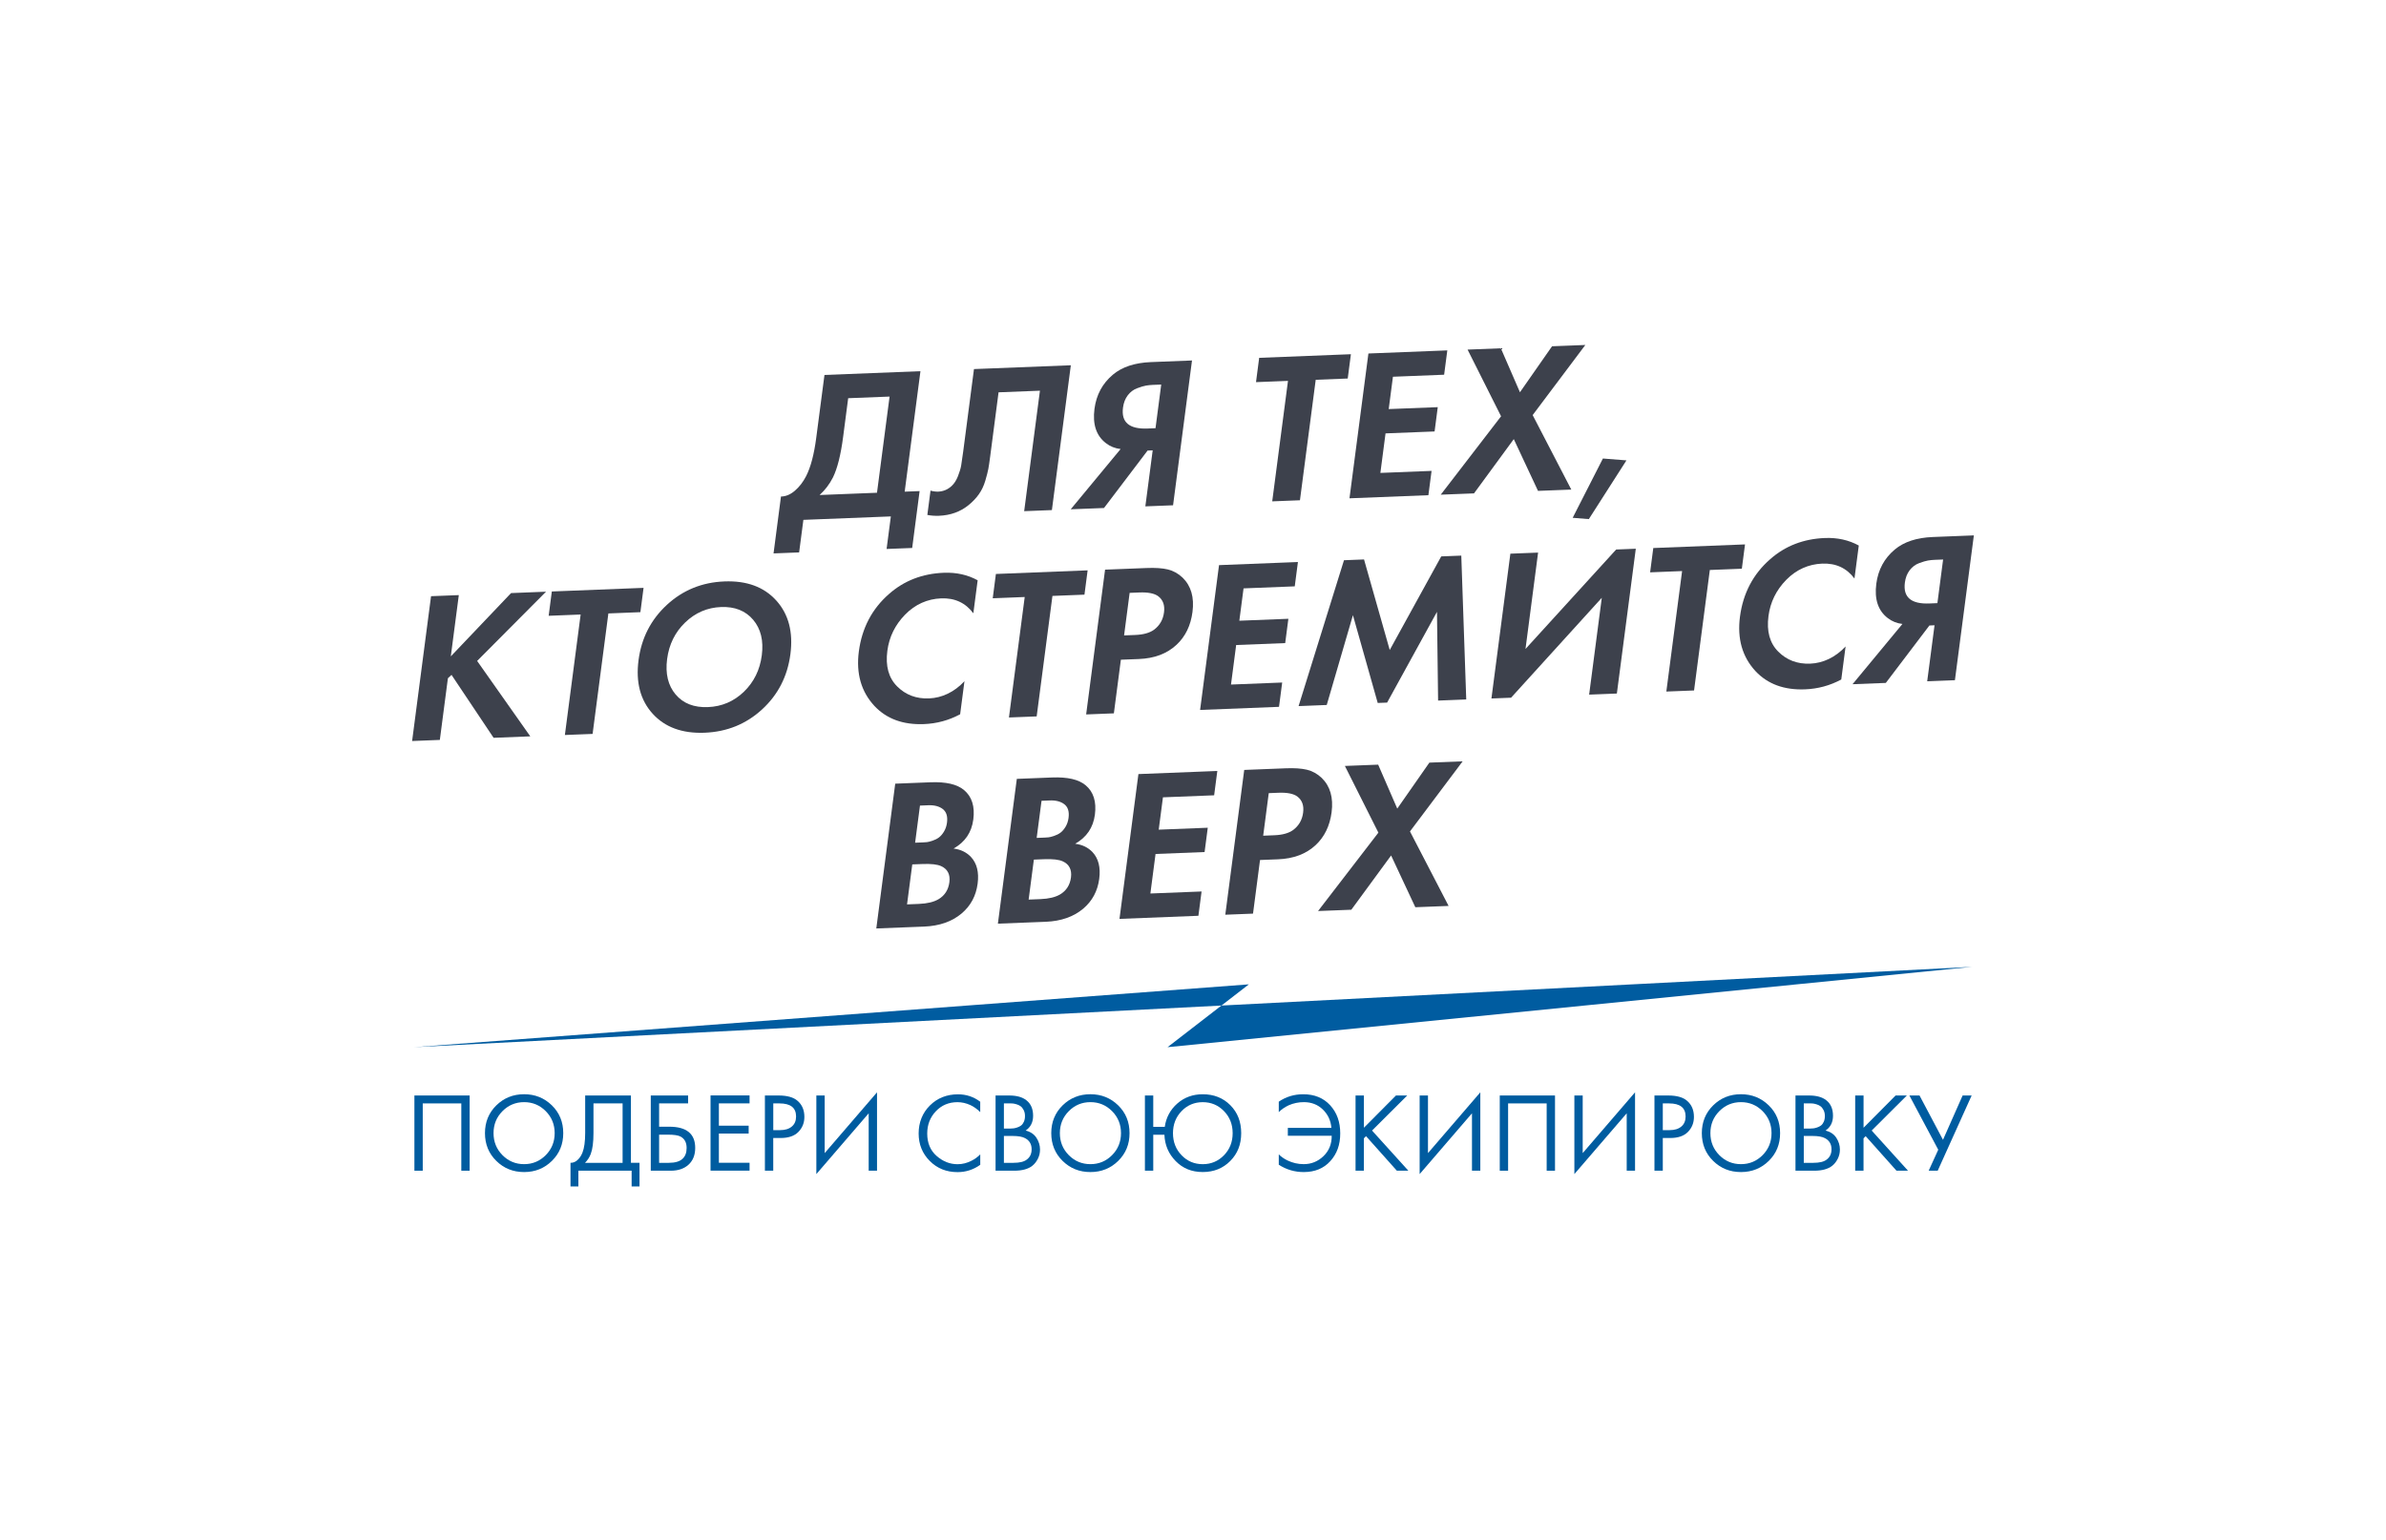 <?xml version="1.0" encoding="UTF-8"?>
<svg id="_Текст" data-name="Текст" xmlns="http://www.w3.org/2000/svg" viewBox="0 0 790 510">
  <defs>
    <style>
      .cls-1 {
        fill: #005ca0;
      }

      .cls-1, .cls-2 {
        stroke-width: 0px;
      }

      .cls-2 {
        fill: #3d414c;
      }
    </style>
  </defs>
  <g>
    <path class="cls-1" d="M137.2,362.81h18.3v24.91h-2.76v-22.29h-12.77v22.29h-2.76v-24.91Z"/>
    <path class="cls-1" d="M182.74,384.47c-2.5,2.46-5.57,3.7-9.21,3.7s-6.7-1.23-9.21-3.7c-2.5-2.46-3.75-5.53-3.75-9.19s1.26-6.75,3.77-9.21c2.51-2.45,5.58-3.68,9.19-3.68s6.67,1.23,9.19,3.68c2.51,2.45,3.77,5.52,3.77,9.21s-1.25,6.72-3.75,9.19ZM180.7,368c-1.97-1.99-4.36-2.99-7.17-2.99s-5.2,1-7.17,2.99c-1.97,1.99-2.95,4.42-2.95,7.28s.98,5.29,2.95,7.28c1.97,1.99,4.36,2.99,7.17,2.99s5.2-1,7.17-2.99c1.97-1.99,2.95-4.42,2.95-7.28s-.98-5.29-2.95-7.28Z"/>
    <path class="cls-1" d="M193.74,362.81h15.16v22.29h2.84v7.84h-2.61v-5.23h-17.63v5.23h-2.61v-7.84c.85.03,1.62-.28,2.32-.92.7-.63,1.24-1.45,1.64-2.45.6-1.52.9-3.7.9-6.54v-12.4ZM196.5,365.43v9.78c0,3.06-.3,5.38-.9,6.95-.42,1.12-1.06,2.1-1.9,2.95h12.44v-19.68h-9.63Z"/>
    <path class="cls-1" d="M215.47,387.72v-24.91h12.36v2.61h-9.6v7.73h3.36c5.73,0,8.59,2.34,8.59,7.02,0,2.34-.73,4.18-2.18,5.53-1.46,1.34-3.42,2.02-5.88,2.02h-6.65ZM218.23,375.77v9.34h3.21c2.12,0,3.65-.46,4.59-1.38.87-.82,1.31-2,1.31-3.55,0-1.79-.67-3.05-2.02-3.77-.77-.42-2.17-.63-4.18-.63h-2.91Z"/>
    <path class="cls-1" d="M248.18,362.81v2.61h-10.16v7.39h9.86v2.61h-9.86v9.67h10.16v2.61h-12.92v-24.91h12.92Z"/>
    <path class="cls-1" d="M253.26,362.81h4.52c2.84,0,4.93.58,6.27,1.75,1.52,1.29,2.28,3.08,2.28,5.34,0,1.94-.65,3.59-1.96,4.95-1.31,1.36-3.28,2.04-5.92,2.04h-2.43v10.83h-2.76v-24.91ZM256.03,365.43v8.85h2.28c1.64,0,2.93-.4,3.87-1.2s1.4-1.9,1.4-3.32c0-2.89-1.83-4.33-5.49-4.33h-2.05Z"/>
    <path class="cls-1" d="M287.62,387.72v-19.01l-17.33,20.13v-26.03h2.76v19.08l17.33-20.13v25.95h-2.76Z"/>
    <path class="cls-1" d="M324.55,364.87v3.44c-1-1-2.08-1.77-3.25-2.32-1.42-.65-2.85-.97-4.29-.97-2.86,0-5.25,1-7.15,3.01-1.9,2-2.86,4.46-2.86,7.38,0,3.14,1.04,5.61,3.12,7.43,2.08,1.82,4.39,2.73,6.93,2.73,1.59,0,3.14-.39,4.63-1.16,1.05-.52,2-1.22,2.88-2.09v3.44c-2.27,1.62-4.77,2.43-7.51,2.43-3.69,0-6.75-1.23-9.21-3.7s-3.68-5.5-3.68-9.11,1.24-6.8,3.72-9.26c2.48-2.46,5.58-3.7,9.32-3.7,2.74,0,5.19.82,7.36,2.46Z"/>
    <path class="cls-1" d="M329.63,362.81h4.48c2.49,0,4.39.52,5.71,1.57,1.49,1.15,2.24,2.86,2.24,5.15,0,2.14-.82,3.77-2.46,4.89,1.59.4,2.78,1.2,3.57,2.41.78,1.21,1.18,2.5,1.18,3.87,0,1.12-.24,2.15-.73,3.1-.49.95-1.09,1.71-1.81,2.28-1.39,1.1-3.39,1.64-5.98,1.64h-6.2v-24.91ZM332.39,365.43v8.33h2.09c.37,0,.73-.02,1.08-.06.35-.04.77-.14,1.25-.3s.91-.38,1.27-.65c.36-.27.67-.68.92-1.23.25-.55.37-1.18.37-1.91,0-.77-.15-1.44-.45-2-.3-.56-.63-.98-1.01-1.25-.37-.27-.82-.49-1.34-.64-.52-.15-.92-.24-1.2-.26-.27-.02-.55-.04-.82-.04h-2.17ZM332.39,376.22v8.89h3.17c2.02,0,3.47-.35,4.37-1.05,1.1-.8,1.64-1.94,1.64-3.44,0-1.67-.71-2.89-2.13-3.66-.9-.5-2.3-.75-4.22-.75h-2.84Z"/>
    <path class="cls-1" d="M370.24,384.47c-2.5,2.46-5.57,3.7-9.21,3.7s-6.7-1.23-9.21-3.7c-2.5-2.46-3.75-5.53-3.75-9.19s1.26-6.75,3.77-9.21c2.51-2.45,5.58-3.68,9.19-3.68s6.67,1.23,9.19,3.68c2.51,2.45,3.77,5.52,3.77,9.21s-1.25,6.72-3.75,9.19ZM368.21,368c-1.97-1.99-4.36-2.99-7.17-2.99s-5.2,1-7.17,2.99c-1.97,1.99-2.95,4.42-2.95,7.28s.98,5.29,2.95,7.28c1.97,1.99,4.36,2.99,7.17,2.99s5.2-1,7.17-2.99c1.97-1.99,2.95-4.42,2.95-7.28s-.98-5.29-2.95-7.28Z"/>
    <path class="cls-1" d="M381.84,373.19h3.81c.45-3.11,1.84-5.69,4.16-7.73,2.33-2.04,5.14-3.06,8.42-3.06,3.68,0,6.73,1.21,9.13,3.62,2.4,2.42,3.6,5.5,3.6,9.26s-1.21,6.78-3.62,9.22c-2.42,2.44-5.45,3.66-9.11,3.66s-6.6-1.21-8.96-3.62-3.61-5.33-3.73-8.74h-3.7v11.91h-2.76v-24.91h2.76v10.38ZM405.25,367.97c-1.92-1.97-4.26-2.95-7.02-2.95s-5.1.98-7,2.95c-1.9,1.97-2.86,4.41-2.86,7.32s.95,5.35,2.86,7.32c1.9,1.97,4.24,2.95,7,2.95s5.1-.98,7.02-2.95,2.88-4.41,2.88-7.32-.96-5.35-2.88-7.32Z"/>
    <path class="cls-1" d="M423.4,368.3v-3.44c2.39-1.64,5.09-2.46,8.1-2.46,3.71,0,6.68,1.21,8.91,3.64,2.23,2.43,3.34,5.53,3.34,9.32s-1.1,6.77-3.29,9.19c-2.19,2.42-5.13,3.62-8.81,3.62-2.99,0-5.74-.81-8.25-2.43v-3.44c.75.77,1.71,1.44,2.88,2.02,1.72.82,3.51,1.23,5.38,1.23,2.51,0,4.69-.88,6.54-2.65,1.84-1.77,2.75-4.02,2.73-6.76h-14.53v-2.61h14.42c-.2-2.42-1.14-4.44-2.82-6.07s-3.78-2.45-6.29-2.45c-1.77,0-3.45.35-5.04,1.05-1.27.6-2.35,1.34-3.25,2.24Z"/>
    <path class="cls-1" d="M451.59,362.81v10.68l10.61-10.68h3.73l-11.65,11.61,12.02,13.29h-3.81l-10.2-11.43-.71.71v10.72h-2.76v-24.91h2.76Z"/>
    <path class="cls-1" d="M487.37,387.72v-19.01l-17.33,20.13v-26.03h2.76v19.08l17.33-20.13v25.95h-2.76Z"/>
    <path class="cls-1" d="M496.56,362.81h18.3v24.91h-2.76v-22.29h-12.77v22.29h-2.76v-24.91Z"/>
    <path class="cls-1" d="M538.6,387.72v-19.01l-17.33,20.13v-26.03h2.76v19.08l17.33-20.13v25.95h-2.76Z"/>
    <path class="cls-1" d="M547.79,362.81h4.52c2.84,0,4.93.58,6.27,1.75,1.52,1.29,2.28,3.08,2.28,5.34,0,1.94-.65,3.59-1.96,4.95-1.31,1.36-3.28,2.04-5.92,2.04h-2.43v10.83h-2.76v-24.91ZM550.55,365.43v8.85h2.28c1.64,0,2.93-.4,3.87-1.2s1.4-1.9,1.4-3.32c0-2.89-1.83-4.33-5.49-4.33h-2.05Z"/>
    <path class="cls-1" d="M585.64,384.47c-2.5,2.46-5.57,3.7-9.21,3.7s-6.7-1.23-9.21-3.7-3.75-5.53-3.75-9.19,1.26-6.75,3.77-9.21,5.58-3.68,9.19-3.68,6.67,1.23,9.19,3.68,3.77,5.52,3.77,9.21-1.25,6.72-3.75,9.19ZM583.6,368c-1.97-1.99-4.36-2.99-7.17-2.99s-5.2,1-7.17,2.99c-1.97,1.99-2.95,4.42-2.95,7.28s.98,5.29,2.95,7.28c1.97,1.99,4.36,2.99,7.17,2.99s5.2-1,7.17-2.99c1.97-1.99,2.95-4.42,2.95-7.28s-.98-5.29-2.95-7.28Z"/>
    <path class="cls-1" d="M594.47,362.81h4.48c2.49,0,4.39.52,5.71,1.57,1.49,1.15,2.24,2.86,2.24,5.15,0,2.14-.82,3.77-2.46,4.89,1.59.4,2.78,1.2,3.57,2.41.78,1.21,1.18,2.5,1.18,3.87,0,1.12-.24,2.15-.73,3.1s-1.09,1.71-1.81,2.28c-1.39,1.1-3.39,1.64-5.97,1.64h-6.2v-24.91ZM597.23,365.43v8.33h2.09c.37,0,.73-.02,1.08-.06s.77-.14,1.25-.3.91-.38,1.27-.65c.36-.27.67-.68.92-1.23.25-.55.37-1.18.37-1.91,0-.77-.15-1.44-.45-2-.3-.56-.63-.98-1.01-1.25-.37-.27-.82-.49-1.34-.64-.52-.15-.92-.24-1.19-.26-.27-.02-.55-.04-.82-.04h-2.17ZM597.23,376.22v8.89h3.17c2.02,0,3.47-.35,4.37-1.05,1.09-.8,1.64-1.94,1.64-3.44,0-1.67-.71-2.89-2.13-3.66-.9-.5-2.3-.75-4.22-.75h-2.84Z"/>
    <path class="cls-1" d="M617.02,362.81v10.68l10.61-10.68h3.73l-11.65,11.61,12.02,13.29h-3.81l-10.2-11.43-.71.71v10.72h-2.76v-24.91h2.76Z"/>
    <path class="cls-1" d="M632.19,362.81h3.36l7.77,14.68,6.5-14.68h2.99l-11.24,24.91h-2.99l3.17-6.95-9.56-17.96Z"/>
  </g>
  <polyline class="cls-1" points="137.05 346.81 413.5 326 386.57 346.81 652.95 320.2"/>
  <g>
    <path class="cls-2" d="M272.98,124.18l31.78-1.25-5.22,39.9,4.94-.19-2.46,18.84-8.47.33,1.41-10.78-28.96,1.14-1.41,10.78-8.47.33,2.46-18.84c1.59-.01,3.13-.66,4.61-1.93,1.48-1.27,2.72-2.88,3.72-4.83,1.51-2.97,2.63-7.18,3.34-12.65l2.73-20.85ZM280.83,131.88l-1.67,12.8c-.78,5.99-1.91,10.47-3.37,13.44-1.14,2.24-2.61,4.18-4.42,5.82l19-.75,4.17-31.85-13.7.54Z"/>
    <path class="cls-2" d="M322.49,122.23l32.06-1.26-6.27,47.96-9.18.36,5.22-39.9-13.7.54-2.78,21.28c-.24,1.82-.44,3.19-.61,4.1-.17.91-.5,2.21-1,3.9-.5,1.69-1.21,3.18-2.13,4.48-.92,1.3-2.06,2.5-3.42,3.6-2.72,2.21-5.99,3.38-9.81,3.53-1.32.05-2.59-.04-3.83-.28l1.05-8.05c.9.25,1.76.36,2.56.33,1.7-.07,3.18-.7,4.46-1.89.85-.8,1.54-1.87,2.07-3.23.53-1.36.88-2.51,1.05-3.47.17-.96.39-2.47.66-4.53l3.59-27.47Z"/>
    <path class="cls-2" d="M394.67,119.38l-6.27,47.96-9.18.36,2.43-18.55-1.69.07-14.43,19.02-11.02.43,16.52-19.96c-1.85-.21-3.47-.86-4.87-1.95-3.19-2.45-4.45-6.24-3.78-11.37.61-4.65,2.65-8.42,6.12-11.33,3.05-2.55,7.24-3.93,12.56-4.14l13.63-.54ZM384.49,127.36l-2.83.11c-.75.03-1.49.11-2.21.23-.72.12-1.69.41-2.92.87-1.23.45-2.27,1.23-3.12,2.34-.85,1.11-1.38,2.48-1.59,4.1-.63,4.84,2.06,7.14,8.09,6.91l2.68-.11,1.89-14.45Z"/>
    <path class="cls-2" d="M446.22,125.36l-10.59.42-5.22,39.9-9.18.36,5.22-39.9-10.59.42,1.05-8.05,30.37-1.2-1.05,8.05Z"/>
    <path class="cls-2" d="M479.2,116.05l-1.05,8.05-16.95.67-1.4,10.71,16.24-.64-1.05,8.05-16.24.64-1.71,13.09,16.95-.67-1.05,8.05-26.13,1.03,6.27-47.96,26.13-1.03Z"/>
    <path class="cls-2" d="M477.02,163.84l19.98-25.97-11.09-22.09,11.02-.43,6.32,14.56,10.63-15.23,11.02-.43-17.44,23.22,12.79,24.67-11.02.43-8.02-17.14-13.17,17.97-11.02.43Z"/>
    <path class="cls-2" d="M520.71,171.49l10.01-19.64,7.79.62-12.45,19.45-5.35-.43Z"/>
    <path class="cls-2" d="M151.91,197.1l-2.65,20.28,19.95-20.96,11.58-.46-22.81,22.93,17.6,24.98-12.15.48-13.93-20.84-1.2,1.12-2.67,20.42-9.18.36,6.27-47.96,9.18-.36Z"/>
    <path class="cls-2" d="M212.02,202.74l-10.59.42-5.22,39.9-9.18.36,5.22-39.9-10.59.42,1.05-8.05,30.37-1.2-1.05,8.05Z"/>
    <path class="cls-2" d="M220.8,200.32c5.3-4.88,11.64-7.47,19.04-7.76s13.12,1.82,17.19,6.33c4.07,4.51,5.63,10.44,4.67,17.77s-4.09,13.43-9.38,18.29c-5.3,4.86-11.64,7.43-19.03,7.72s-13.13-1.81-17.2-6.3c-4.07-4.49-5.63-10.4-4.67-17.73s4.09-13.44,9.39-18.32ZM223.7,229.99c2.51,2.98,6.08,4.37,10.69,4.19s8.58-1.88,11.91-5.08c3.32-3.21,5.3-7.23,5.93-12.07s-.32-8.76-2.85-11.76c-2.54-3-6.09-4.41-10.65-4.23s-8.53,1.89-11.88,5.12c-3.35,3.23-5.34,7.27-5.97,12.11s.31,8.75,2.82,11.73Z"/>
    <path class="cls-2" d="M319.33,225.62l-1.43,10.93c-3.73,2.01-7.74,3.1-12.02,3.26-6.87.27-12.33-1.73-16.36-6.01-4.39-4.74-6.11-10.75-5.16-18.04,1.02-7.76,4.35-14.12,10.01-19.06,4.98-4.39,11.02-6.73,18.13-7.01,4.14-.16,7.88.67,11.2,2.49l-1.43,10.93c-2.59-3.47-6.15-5.12-10.67-4.94s-8.58,1.97-11.91,5.37c-3.32,3.4-5.29,7.4-5.89,12-.66,5.03.42,8.96,3.24,11.78,2.82,2.82,6.34,4.15,10.58,3.98s8.33-2.07,11.7-5.68Z"/>
    <path class="cls-2" d="M359.05,196.94l-10.59.42-5.22,39.9-9.18.36,5.22-39.9-10.59.42,1.05-8.05,30.37-1.2-1.05,8.05Z"/>
    <path class="cls-2" d="M365.89,188.66l13.7-.54c2.92-.12,5.28.04,7.07.47,1.79.43,3.42,1.33,4.88,2.7,2.83,2.75,3.92,6.55,3.29,11.39-.59,4.51-2.35,8.13-5.29,10.87-3.15,2.94-7.31,4.51-12.49,4.71l-5.93.23-2.32,17.76-9.18.36,6.27-47.96ZM374.02,196.35l-1.84,14.09,3.74-.15c2.68-.11,4.75-.69,6.2-1.75,1.87-1.41,2.96-3.31,3.28-5.71s-.33-4.14-1.9-5.36c-1.28-.95-3.38-1.37-6.3-1.25l-3.18.13Z"/>
    <path class="cls-2" d="M429.74,186.14l-1.05,8.05-16.95.67-1.4,10.71,16.24-.64-1.05,8.05-16.24.64-1.71,13.09,16.95-.67-1.05,8.05-26.13,1.03,6.27-47.96,26.13-1.03Z"/>
    <path class="cls-2" d="M429.96,233.84l15.03-48.3,6.64-.26,8.51,29.99,17.05-31,6.64-.26,1.64,47.64-9.32.37-.37-29.38-16.51,30.05-3.11.12-8.21-29.07-8.67,29.74-9.32.37Z"/>
    <path class="cls-2" d="M500.08,183.37l9.18-.36-4.17,31.92,30.02-32.94,6.5-.26-6.27,47.96-9.18.36,4.19-32.07-30.04,33.09-6.5.26,6.27-47.96Z"/>
    <path class="cls-2" d="M576.71,188.35l-10.59.42-5.22,39.9-9.18.36,5.22-39.9-10.59.42,1.05-8.05,30.37-1.2-1.05,8.05Z"/>
    <path class="cls-2" d="M611.07,214.11l-1.43,10.93c-3.73,2.01-7.74,3.1-12.02,3.26-6.87.27-12.33-1.73-16.36-6.01-4.39-4.74-6.11-10.75-5.16-18.04,1.02-7.76,4.35-14.12,10.01-19.06,4.98-4.39,11.02-6.73,18.13-7.01,4.14-.16,7.88.67,11.2,2.49l-1.43,10.93c-2.59-3.47-6.15-5.12-10.67-4.94s-8.58,1.97-11.91,5.37c-3.33,3.4-5.29,7.4-5.89,12-.66,5.03.42,8.96,3.24,11.78,2.82,2.82,6.34,4.15,10.58,3.98s8.33-2.07,11.7-5.68Z"/>
    <path class="cls-2" d="M653.54,177.31l-6.27,47.96-9.18.36,2.43-18.55-1.7.07-14.43,19.02-11.02.43,16.52-19.96c-1.85-.21-3.47-.86-4.87-1.95-3.19-2.45-4.45-6.24-3.78-11.37.61-4.65,2.65-8.42,6.12-11.33,3.05-2.55,7.24-3.93,12.56-4.14l13.63-.54ZM643.37,185.3l-2.83.11c-.75.03-1.49.11-2.21.23-.72.12-1.69.41-2.92.87-1.23.45-2.27,1.23-3.12,2.34-.85,1.11-1.38,2.48-1.59,4.1-.63,4.84,2.06,7.14,8.09,6.91l2.68-.11,1.89-14.45Z"/>
    <path class="cls-2" d="M296.41,259.54l11.65-.46c5.13-.2,8.84.65,11.12,2.57,2.62,2.19,3.64,5.44,3.08,9.75s-2.73,7.47-6.53,9.63c2.35.29,4.27,1.22,5.75,2.78,1.97,2.12,2.71,5.07,2.21,8.85-.53,4.03-2.29,7.31-5.29,9.86-3.21,2.7-7.36,4.15-12.44,4.35l-15.82.62,6.27-47.96ZM304.6,266.8l-1.61,12.29,2.61-.1c.47-.02.91-.05,1.31-.09.4-.04,1.01-.19,1.82-.46.81-.27,1.51-.62,2.1-1.05.59-.43,1.16-1.07,1.69-1.93.53-.86.88-1.86,1.03-3.01.27-2.06-.19-3.56-1.38-4.49-1.19-.93-2.82-1.36-4.89-1.27l-2.68.11ZM302.05,286.29l-1.73,13.23,3.95-.16c2.73-.11,4.88-.62,6.45-1.54,2.08-1.23,3.29-3.11,3.62-5.65s-.58-4.36-2.75-5.33c-1.24-.57-3.29-.8-6.16-.69l-3.39.13Z"/>
    <path class="cls-2" d="M336.67,257.95l11.65-.46c5.13-.2,8.84.65,11.12,2.57,2.62,2.19,3.64,5.44,3.08,9.75-.56,4.27-2.73,7.47-6.53,9.63,2.35.29,4.27,1.22,5.75,2.78,1.97,2.12,2.71,5.07,2.21,8.85-.53,4.03-2.29,7.31-5.29,9.86-3.21,2.7-7.36,4.15-12.44,4.35l-15.82.62,6.27-47.96ZM344.85,265.21l-1.61,12.29,2.61-.1c.47-.02.91-.05,1.31-.09.4-.04,1.01-.19,1.82-.46.81-.27,1.51-.62,2.1-1.05.59-.43,1.16-1.07,1.69-1.93.53-.86.88-1.86,1.03-3.01.27-2.06-.19-3.56-1.38-4.49-1.19-.93-2.82-1.36-4.89-1.27l-2.68.11ZM342.31,284.7l-1.73,13.23,3.95-.16c2.73-.11,4.88-.62,6.45-1.54,2.08-1.23,3.29-3.11,3.62-5.65s-.58-4.36-2.75-5.33c-1.24-.57-3.29-.8-6.16-.69l-3.39.13Z"/>
    <path class="cls-2" d="M403.05,255.34l-1.05,8.05-16.95.67-1.4,10.71,16.24-.64-1.05,8.05-16.24.64-1.71,13.09,16.95-.67-1.05,8.05-26.13,1.03,6.27-47.96,26.13-1.03Z"/>
    <path class="cls-2" d="M411.95,254.99l13.7-.54c2.92-.12,5.27.04,7.07.47,1.79.43,3.42,1.33,4.88,2.7,2.83,2.75,3.92,6.55,3.29,11.39-.59,4.51-2.35,8.13-5.28,10.87-3.15,2.94-7.31,4.51-12.49,4.71l-5.93.23-2.32,17.76-9.18.36,6.27-47.96ZM420.08,262.68l-1.84,14.09,3.74-.15c2.68-.11,4.75-.69,6.2-1.75,1.87-1.41,2.96-3.31,3.28-5.71s-.33-4.14-1.9-5.36c-1.28-.95-3.38-1.37-6.3-1.25l-3.18.13Z"/>
    <path class="cls-2" d="M436.4,301.73l19.98-25.97-11.09-22.09,11.02-.43,6.32,14.56,10.63-15.23,11.02-.43-17.44,23.22,12.79,24.67-11.02.43-8.02-17.14-13.17,17.97-11.02.43Z"/>
  </g>
</svg>